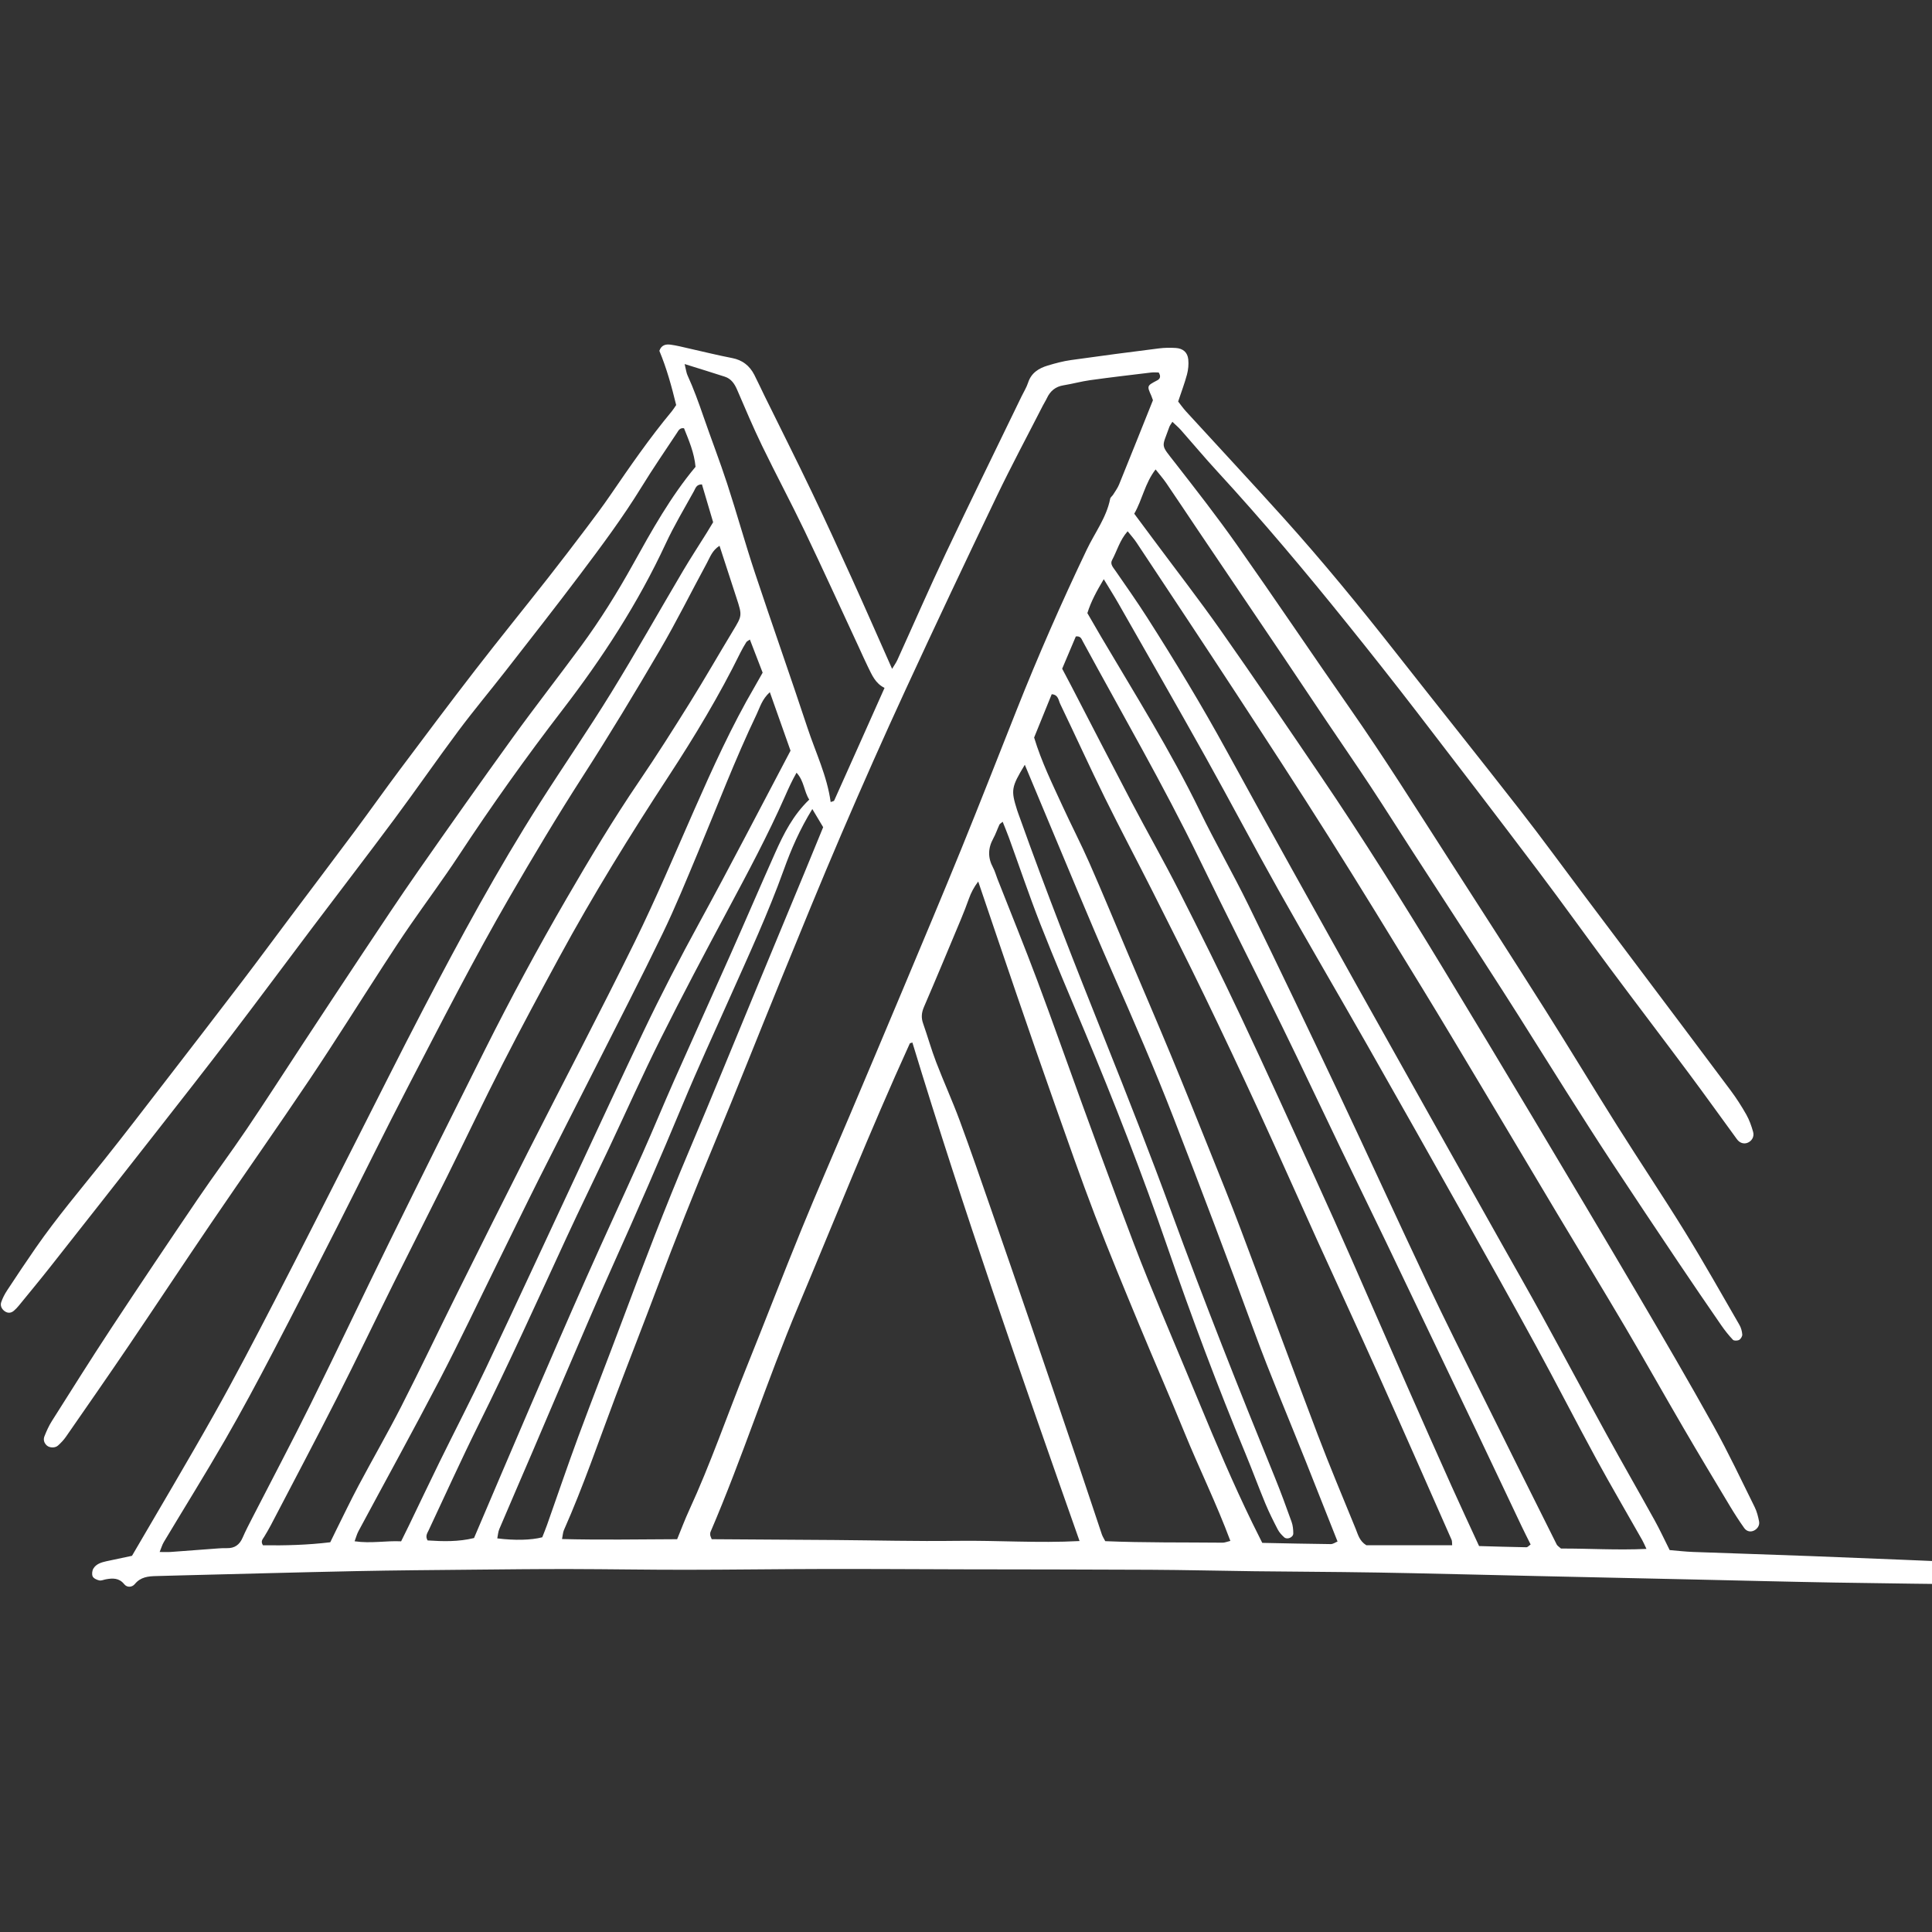 <svg xmlns="http://www.w3.org/2000/svg" xmlns:xlink="http://www.w3.org/1999/xlink" width="1080" zoomAndPan="magnify" viewBox="0 0 810 810" height="1080" preserveAspectRatio="xMidYMid meet" version="1.2"><rect x="0" y="0" width="810" height="810" fill="#333333" stroke="none"/><defs><clipPath id="c17f6f1166"><path d="M 0 144.059 L 810 144.059 L 810 666 L 0 666 Z M 0 144.059 "/></clipPath></defs><g id="db58fc6928"><g clip-rule="nonzero" clip-path="url(#c17f6f1166)"><path style=" stroke:none;fill-rule:nonzero;fill:#ffffff;fill-opacity:1;" d="M 846.789 660.961 C 845.207 662.879 843.336 664.137 840.707 664.113 C 838.328 664.102 835.945 664.367 833.566 664.34 C 812.137 664.086 790.699 663.863 769.266 663.496 C 749.281 663.152 729.293 662.633 709.301 662.191 C 687.652 661.715 666.008 661.246 644.359 660.762 C 626.988 660.375 609.625 659.934 592.254 659.57 C 582.5 659.359 572.738 659.203 562.984 659.094 C 550.629 658.945 538.273 658.898 525.918 658.75 C 511.402 658.57 496.895 658.207 482.379 658.133 C 455.945 657.988 429.516 658.004 403.082 657.945 C 383.812 657.898 364.543 657.766 345.281 657.805 C 326.016 657.84 306.746 658.125 287.484 658.137 C 271.305 658.152 255.137 657.863 238.957 657.832 C 225.625 657.812 212.301 657.953 198.973 658.086 C 182.324 658.25 165.668 658.363 149.02 658.703 C 124.52 659.211 100.02 659.898 75.516 660.5 C 72.188 660.582 68.855 660.695 65.523 660.77 C 62.156 660.844 58.965 661.148 56.551 664.094 C 55.391 665.508 53.297 665.688 52.102 664.203 C 49.926 661.5 47.273 661.609 44.391 662.133 C 43.453 662.305 42.453 662.789 41.605 662.594 C 40.582 662.363 39.258 661.762 38.859 660.941 C 38.445 660.062 38.617 658.527 39.137 657.648 C 40.301 655.703 42.438 655.039 44.562 654.57 C 48.035 653.809 51.516 653.086 55.336 652.281 C 66.82 632.551 78.527 612.938 89.719 593.039 C 98.469 577.48 106.719 561.637 114.922 545.789 C 126.195 524.008 137.227 502.098 148.352 480.234 C 158.066 461.137 167.613 441.945 177.523 422.953 C 192.832 393.605 208.59 364.5 226.395 336.562 C 236.246 321.109 246.656 306.004 256.262 290.398 C 266.617 273.582 276.305 256.344 286.359 239.332 C 289.512 234.004 292.91 228.824 296.18 223.57 C 297.059 222.164 297.902 220.738 298.988 218.945 C 297.445 213.719 295.852 208.34 294.293 203.086 C 291.918 203.055 291.582 204.754 290.949 205.895 C 286.918 213.191 282.609 220.367 279.109 227.906 C 267.496 252.895 252.609 275.793 235.859 297.566 C 220.605 317.398 206.102 337.762 192.348 358.672 C 185.812 368.605 178.703 378.168 171.938 387.949 C 168.148 393.434 164.5 399.023 160.871 404.613 C 150.512 420.59 140.406 436.746 129.805 452.559 C 116.277 472.715 102.293 492.551 88.641 512.621 C 76.992 529.742 65.582 547.031 53.965 564.18 C 45.293 576.98 36.453 589.672 27.645 602.375 C 26.707 603.727 25.531 604.957 24.309 606.059 C 23.109 607.137 20.836 607.062 19.68 606.074 C 18.465 605.031 18.078 603.582 18.629 602.184 C 19.5 599.984 20.477 597.785 21.738 595.797 C 30.008 582.727 38.227 569.617 46.738 556.695 C 58.652 538.613 70.738 520.629 82.902 502.707 C 89.586 492.859 96.719 483.312 103.387 473.445 C 111.383 461.621 119.086 449.594 126.941 437.66 C 135.324 424.934 143.688 412.199 152.137 399.516 C 159.789 388.023 167.406 376.504 175.312 365.184 C 188.398 346.453 201.578 327.77 214.961 309.246 C 224.301 296.324 234.129 283.754 243.578 270.914 C 251.633 259.973 258.793 248.469 265.398 236.574 C 273.25 222.43 281.133 208.258 291.605 195.715 C 291.074 189.828 288.824 184.672 286.777 179.547 C 284.973 179.277 284.449 180.531 283.84 181.453 C 278.84 189.004 273.711 196.469 268.973 204.176 C 261.098 216.984 252.125 229.012 243.102 240.992 C 232.938 254.496 222.496 267.789 212.109 281.121 C 205.527 289.57 198.637 297.785 192.234 306.359 C 183.121 318.574 174.461 331.129 165.371 343.359 C 154.016 358.648 142.391 373.746 130.922 388.957 C 119.461 404.16 108.125 419.465 96.574 434.598 C 86.172 448.227 75.59 461.715 65.023 475.211 C 50.352 493.953 35.641 512.664 20.91 531.355 C 16.633 536.777 12.223 542.09 7.855 547.441 C 7.258 548.18 6.586 548.867 5.871 549.492 C 4.656 550.562 3.293 550.668 1.961 549.73 C 0.68 548.82 0.031 547.391 0.5 545.98 C 1.09 544.199 2.012 542.48 3.047 540.906 C 6.977 534.938 10.934 528.992 15.008 523.125 C 23.848 510.406 33.855 498.59 43.504 486.5 C 52.117 475.711 60.516 464.734 68.953 453.801 C 79.867 439.668 90.77 425.523 101.598 411.32 C 108.387 402.422 115.012 393.406 121.734 384.449 C 130.727 372.457 139.789 360.504 148.738 348.48 C 155.125 339.895 161.301 331.152 167.711 322.59 C 178.129 308.68 188.547 294.758 199.172 281.008 C 209.219 268.016 219.574 255.266 229.727 242.352 C 235.164 235.426 240.5 228.43 245.812 221.402 C 249.254 216.852 252.684 212.266 255.91 207.559 C 264.121 195.566 272.371 183.605 281.68 172.414 C 282.281 171.691 282.758 170.871 283.488 169.82 C 281.617 162.117 279.496 154.383 276.441 147.094 C 277.281 144.605 279.191 144.238 281.129 144.5 C 283.715 144.844 286.254 145.512 288.809 146.086 C 294.848 147.438 300.852 148.941 306.926 150.109 C 311.285 150.945 314.273 153.324 316.242 157.137 C 317.762 160.098 319.133 163.137 320.605 166.117 C 327.23 179.574 333.984 192.965 340.457 206.492 C 346.219 218.512 351.762 230.645 357.27 242.789 C 362.852 255.105 368.277 267.5 374.016 280.422 C 374.902 278.938 375.684 277.879 376.219 276.703 C 383.008 261.754 389.559 246.695 396.586 231.852 C 406.973 209.898 417.688 188.102 428.262 166.246 C 429.195 164.312 430.371 162.465 431.027 160.445 C 432.363 156.32 435.508 154.387 439.277 153.254 C 442.461 152.293 445.715 151.422 448.996 150.961 C 461.254 149.223 473.531 147.629 485.812 146.078 C 488.16 145.781 490.574 145.738 492.938 145.887 C 495.992 146.078 497.895 147.734 498.191 150.707 C 498.398 152.777 498.184 155 497.648 157.02 C 496.664 160.691 495.301 164.27 493.945 168.34 C 494.941 169.605 496.016 171.141 497.266 172.512 C 510.934 187.453 524.75 202.258 538.297 217.312 C 554.551 235.375 569.945 254.176 584.961 273.289 C 602.324 295.391 619.887 317.336 637.168 339.492 C 646.395 351.316 655.215 363.457 664.227 375.453 C 671.379 384.977 678.539 394.484 685.695 404.004 C 698.996 421.707 712.32 439.391 725.562 457.148 C 727.977 460.391 730.18 463.809 732.164 467.328 C 733.43 469.57 734.316 472.09 735.012 474.586 C 735.582 476.637 734.348 478.52 732.551 479.16 C 730.992 479.719 729.34 479.168 728.207 477.609 C 721.469 468.387 714.824 459.086 707.996 449.926 C 697.043 435.227 685.926 420.641 674.977 405.941 C 664.883 392.379 655.051 378.605 644.867 365.117 C 628.07 342.875 611.137 320.734 594.133 298.656 C 584.551 286.203 574.805 273.871 564.953 261.629 C 547.336 239.719 529.273 218.199 510.227 197.504 C 505.062 191.902 500.18 186.035 495.129 180.328 C 494.062 179.121 492.812 178.086 491.523 176.848 C 490.957 177.793 490.48 178.355 490.246 179 C 487.082 187.98 486.352 185.953 492.723 194.137 C 501.5 205.41 510.309 216.688 518.527 228.363 C 534.562 251.137 550.102 274.266 566.039 297.105 C 580.348 317.605 593.625 338.785 607.152 359.797 C 620.812 381.012 634.461 402.234 647.949 423.57 C 658.121 439.668 667.945 455.977 678.086 472.098 C 687.469 487 697.289 501.637 706.527 516.621 C 714.398 529.387 721.754 542.473 729.258 555.461 C 729.949 556.652 730.352 558.129 730.457 559.508 C 730.508 560.25 729.824 561.375 729.145 561.758 C 728.461 562.137 726.977 562.188 726.543 561.719 C 724.766 559.836 723.125 557.77 721.648 555.633 C 715.566 546.809 709.512 537.965 703.539 529.059 C 694.262 515.219 684.992 501.383 675.844 487.461 C 669.309 477.523 662.922 467.477 656.551 457.426 C 647.75 443.551 639.113 429.57 630.238 415.738 C 617.637 396.094 604.879 376.559 592.203 356.965 C 586.258 347.77 580.422 338.5 574.387 329.355 C 568.492 320.422 562.395 311.621 556.426 302.738 C 550.184 293.461 544.004 284.148 537.754 274.879 C 525.91 257.312 514.043 239.766 502.191 222.207 C 497.797 215.695 493.469 209.137 489.039 202.648 C 487.73 200.723 486.18 198.965 484.488 196.812 C 479.98 202.648 478.957 209.422 475.539 215.375 C 478.324 219.121 481.016 222.738 483.699 226.344 C 493.07 238.961 502.715 251.383 511.754 264.234 C 525.859 284.297 539.637 304.594 553.41 324.895 C 571.465 351.488 588.492 378.742 605.156 406.223 C 617.621 426.789 630.02 447.402 642.355 468.051 C 657.242 492.992 672.117 517.949 686.836 542.992 C 697.566 561.258 708.25 579.551 718.543 598.07 C 724.668 609.082 730.039 620.523 735.645 631.828 C 736.574 633.703 737.113 635.836 737.508 637.906 C 737.836 639.629 736.633 641.238 735.047 641.836 C 733.477 642.422 732.098 641.797 731.254 640.613 C 729.191 637.707 727.246 634.703 725.406 631.641 C 718.797 620.625 712.176 609.621 705.711 598.523 C 697.551 584.543 689.637 570.414 681.418 556.465 C 671.988 540.473 662.316 524.625 652.793 508.691 C 642.168 490.914 631.609 473.094 620.977 455.324 C 612.668 441.434 604.387 427.527 595.938 413.727 C 583.016 392.625 570.133 371.496 556.918 350.574 C 544.215 330.438 531.195 310.496 518.164 290.57 C 504.355 269.453 490.383 248.438 476.445 227.402 C 475.418 225.852 474.137 224.457 472.766 222.738 C 469.465 226.453 468.34 230.926 466.23 234.84 C 465.32 236.523 466.715 237.914 467.676 239.316 C 472.148 245.785 476.684 252.215 480.918 258.84 C 492.582 277.113 503.789 295.645 514.207 314.668 C 532.387 347.883 550.84 380.953 569.305 414.016 C 589.395 449.988 609.617 485.883 629.789 521.816 C 635.387 531.785 641.074 541.703 646.566 551.727 C 655.605 568.219 664.465 584.812 673.52 601.297 C 680.164 613.398 687.051 625.359 693.734 637.438 C 695.926 641.387 697.816 645.5 700.016 649.883 C 703.266 650.152 706.559 650.547 709.859 650.664 C 726.277 651.277 742.699 651.754 759.109 652.395 C 785.051 653.398 810.988 654.48 836.93 655.59 C 840.23 655.73 843.516 656.297 846.801 656.664 C 846.789 658.102 846.789 659.531 846.789 660.961 Z M 485.797 156.168 C 484.883 156.168 483.734 156.051 482.617 156.184 C 474.113 157.207 465.605 158.195 457.125 159.375 C 453.359 159.895 449.664 160.93 445.91 161.535 C 442.535 162.078 440.328 163.91 438.918 166.93 C 438.422 168.004 437.75 169 437.215 170.059 C 430.723 182.773 423.973 195.367 417.801 208.234 C 404.934 235.07 392.211 261.969 379.746 288.984 C 370.473 309.074 361.504 329.312 352.77 349.648 C 344.035 369.984 335.695 390.492 327.312 410.977 C 317.938 433.891 308.871 456.934 299.348 479.785 C 291.105 499.555 283.184 519.445 275.648 539.5 C 269.875 554.871 263.863 570.156 258.055 585.52 C 250.992 604.227 244.555 623.168 236.438 641.469 C 235.992 642.469 235.961 643.652 235.633 645.254 C 251.977 645.672 267.84 645.383 283.898 645.32 C 285.664 641.027 287.148 637.035 288.93 633.176 C 297.902 613.711 304.848 593.426 312.855 573.574 C 320.695 554.156 328.191 534.602 336.113 515.219 C 342.59 499.363 349.469 483.668 356.145 467.895 C 363.648 450.16 371.152 432.414 378.598 414.652 C 386.777 395.125 395.012 375.625 402.996 356.02 C 410.887 336.629 418.508 317.129 426.23 297.664 C 435.262 274.891 445.098 252.477 455.664 230.367 C 459.016 223.34 463.906 216.984 465.449 209.105 C 465.566 208.488 466.305 208.004 466.676 207.406 C 467.551 206 468.562 204.645 469.18 203.125 C 474.012 191.23 478.766 179.309 483.379 167.793 C 483.02 166.805 482.879 166.348 482.691 165.922 C 480.812 161.723 480.828 161.75 485.195 159.449 C 486.336 158.844 486.828 157.852 485.797 156.168 Z M 298.387 645.32 C 315.578 645.434 332.703 645.531 349.816 645.656 C 366.934 645.785 384.051 646.238 401.16 646.008 C 418.18 645.777 435.215 647.02 452.609 646.09 C 428.07 576.453 403.867 507.254 382.523 437.082 C 381.84 437.32 381.504 437.332 381.438 437.477 C 364.863 473.855 350.094 511.004 334.602 547.844 C 321.508 578.984 311.219 611.223 297.887 642.273 C 297.707 642.684 297.766 643.207 297.773 643.676 C 297.789 643.914 297.938 644.137 298.387 645.32 Z M 515.836 646.031 C 509.98 630.312 502.723 615.617 496.551 600.492 C 490.359 585.289 483.75 570.258 477.477 555.094 C 471.199 539.922 464.891 524.766 459.023 509.438 C 453.16 494.109 447.758 478.609 442.281 463.133 C 436.805 447.656 431.445 432.141 426.117 416.617 C 420.797 401.117 415.566 385.59 410.125 369.582 C 408.254 372.047 407.113 374.293 406.242 376.723 C 405.199 379.633 404.082 382.52 402.891 385.371 C 397.754 397.66 392.637 409.965 387.367 422.191 C 386.355 424.547 386.152 426.656 387.004 429.055 C 388.902 434.441 390.438 439.957 392.48 445.285 C 395.633 453.504 399.297 461.531 402.352 469.785 C 406.973 482.277 411.297 494.875 415.668 507.449 C 421.141 523.18 426.57 538.926 431.969 554.684 C 438.523 573.828 445.043 592.988 451.535 612.152 C 455.047 622.52 458.457 632.922 461.953 643.293 C 462.242 644.16 462.773 644.941 463.383 646.141 C 479.777 646.828 496.172 646.609 512.559 646.773 C 513.43 646.797 514.301 646.402 515.836 646.031 Z M 66.934 650.68 C 68.84 650.68 70.242 650.762 71.625 650.664 C 78.273 650.195 84.914 649.664 91.559 649.176 C 92.746 649.086 93.938 649.039 95.121 649.07 C 98.379 649.152 100.449 647.641 101.73 644.66 C 102.953 641.828 104.391 639.086 105.801 636.336 C 113.945 620.453 122.312 604.68 130.227 588.68 C 141.309 566.297 151.957 543.699 162.98 521.285 C 176.316 494.168 189.781 467.117 203.324 440.098 C 214.09 418.613 225.484 397.473 237.551 376.684 C 247.223 360.008 257.125 343.484 267.98 327.539 C 275.344 316.719 282.348 305.652 289.266 294.543 C 295.426 284.645 301.219 274.52 307.254 264.543 C 311.145 258.102 311.211 258.141 308.797 250.727 C 308.43 249.594 308.059 248.469 307.691 247.336 C 305.719 241.27 303.742 235.211 301.664 228.824 C 298.609 230.746 297.707 233.57 296.387 236.008 C 289.801 248.141 283.676 260.539 276.707 272.449 C 266.254 290.316 255.547 308.059 244.344 325.469 C 233.652 342.094 223.531 359.047 213.629 376.141 C 198.719 401.895 185.191 428.398 171.473 454.793 C 161.266 474.43 151.547 494.324 141.523 514.059 C 132.582 531.668 123.625 549.273 114.469 566.773 C 107.953 579.203 101.336 591.594 94.324 603.742 C 86.008 618.152 77.199 632.281 68.652 646.559 C 67.977 647.715 67.609 649.055 66.934 650.68 Z M 608.828 647.848 C 608.73 646.887 608.836 646.133 608.574 645.539 C 598.285 622.234 588.039 598.918 577.621 575.676 C 569.25 557.012 560.629 538.453 552.18 519.824 C 543.914 501.613 535.836 483.328 527.477 465.168 C 520.113 449.168 512.602 433.234 504.934 417.379 C 497.887 402.809 490.598 388.359 483.309 373.902 C 476.672 360.73 469.727 347.703 463.211 334.469 C 456.797 321.438 450.789 308.207 444.492 295.117 C 443.762 293.602 443.727 291.25 440.938 291.055 C 438.449 297.172 435.953 303.312 433.562 309.207 C 436.648 319.43 441.199 328.621 445.453 337.918 C 449.121 345.922 453.191 353.746 456.738 361.801 C 462.297 374.441 467.562 387.211 472.953 399.934 C 478.898 413.965 484.926 427.953 490.77 442.027 C 496.336 455.441 501.754 468.922 507.164 482.402 C 511.508 493.23 515.898 504.051 520.016 514.969 C 530.859 543.699 541.457 572.531 552.359 601.242 C 557.434 614.598 562.977 627.781 568.387 641 C 569.355 643.367 569.93 646.066 572.844 647.848 C 584.492 647.848 596.57 647.848 608.828 647.848 Z M 138.461 646.602 C 139.266 644.949 139.969 643.457 140.707 641.992 C 143.895 635.605 146.965 629.16 150.316 622.855 C 156.242 611.707 162.562 600.773 168.293 589.539 C 176.297 573.844 183.859 557.926 191.707 542.152 C 201.562 522.336 211.438 502.531 221.445 482.797 C 236.297 453.504 251.594 424.434 266.082 394.969 C 275 376.824 282.863 358.16 291.016 339.648 C 298.797 321.988 306.746 304.422 316.5 287.738 C 317.574 285.906 318.594 284.043 319.742 282.016 C 317.961 277.387 316.195 272.812 314.391 268.133 C 313.625 268.684 313.117 268.871 312.895 269.234 C 312.023 270.652 311.164 272.09 310.434 273.582 C 301.59 291.57 291.254 308.715 280.309 325.453 C 264.137 350.176 248.609 375.273 234.516 401.246 C 226.461 416.105 218.434 430.984 210.754 446.039 C 202.742 461.723 195.199 477.656 187.367 493.43 C 180.059 508.148 172.586 522.785 165.273 537.5 C 157.227 553.703 149.43 570.027 141.242 586.152 C 132.188 603.984 122.82 621.66 113.574 639.398 C 112.695 641.082 111.719 642.723 110.734 644.344 C 110.129 645.336 109.168 646.199 110.25 647.863 C 119.484 648.004 128.938 647.758 138.461 646.602 Z M 455.887 257.051 C 457.766 260.293 459.645 263.586 461.574 266.852 C 475.844 291.031 490.785 314.812 503.094 340.117 C 509.539 353.375 516.918 366.176 523.395 379.418 C 536.137 405.492 548.656 431.68 561.055 457.914 C 573.664 484.602 585.898 511.465 598.516 538.141 C 605.945 553.844 613.746 569.363 621.461 584.934 C 631.809 605.82 642.227 626.676 652.652 647.527 C 652.949 648.125 653.664 648.504 654.457 649.234 C 666 649.18 677.773 649.973 690.285 649.383 C 689.48 647.691 689.055 646.641 688.496 645.664 C 682.051 634.27 675.418 622.98 669.156 611.488 C 660.625 595.812 652.504 579.918 643.957 564.246 C 634.156 546.281 624.148 528.426 614.125 510.578 C 600.609 486.508 587.047 462.461 573.402 438.465 C 561.047 416.746 548.387 395.188 536.145 373.398 C 525.652 354.73 515.695 335.766 505.254 317.07 C 493.301 295.668 481.09 274.414 468.957 253.109 C 467.094 249.832 465.066 246.648 462.758 242.828 C 459.828 247.766 457.445 252.043 455.887 257.051 Z M 429.656 320.633 C 423.965 330.043 423.785 331.234 426.406 339.574 C 426.766 340.707 427.199 341.816 427.602 342.941 C 438.719 374.113 450.836 404.895 463.117 435.621 C 472.742 459.711 482.238 483.863 491.156 508.23 C 504.816 545.57 519.453 582.516 534.453 619.328 C 536.965 625.5 539.25 631.766 541.5 638.035 C 542.047 639.547 542.211 641.27 542.215 642.891 C 542.223 644.562 539.66 645.648 538.418 644.531 C 537.379 643.594 536.367 642.504 535.727 641.281 C 533.863 637.691 532.043 634.062 530.496 630.336 C 527.664 623.523 525.129 616.586 522.305 609.77 C 510.457 581.176 499.57 552.227 489.504 522.961 C 478.957 492.336 467.223 462.18 454.703 432.312 C 448.441 417.387 442.094 402.488 436.176 387.422 C 431.484 375.461 427.383 363.262 422.996 351.184 C 422.199 348.992 421.289 346.848 420.379 344.535 C 419.664 345.148 419.18 345.371 419.008 345.742 C 418.113 347.668 417.438 349.715 416.422 351.562 C 414.18 355.648 414.113 359.625 416.332 363.738 C 417.117 365.191 417.539 366.84 418.152 368.398 C 423.727 382.578 429.477 396.684 434.828 410.945 C 441.258 428.102 447.316 445.391 453.594 462.602 C 458.809 476.91 464.039 491.211 469.367 505.465 C 473.281 515.938 477.191 526.406 481.41 536.75 C 488.422 553.941 495.727 571.012 502.828 588.172 C 509.832 605.113 517 621.977 525.031 638.457 C 526.375 641.207 527.754 643.93 529.207 646.855 C 538.969 647.051 548.445 647.273 557.926 647.371 C 558.914 647.379 559.906 646.625 560.77 646.281 C 556.195 634.734 551.82 623.676 547.426 612.621 C 540.211 594.492 532.551 576.527 525.836 558.211 C 514.867 528.262 503.57 498.445 492.043 468.715 C 484.047 448.07 475.227 427.789 466.312 407.52 C 456.355 384.867 447.004 361.953 437.391 339.141 C 434.934 333.254 432.473 327.344 429.656 320.633 Z M 445.32 280.359 C 446.82 283.199 447.945 285.293 449.039 287.402 C 457.473 303.664 465.844 319.969 474.359 336.184 C 480.887 348.605 487.848 360.812 494.203 373.324 C 503.148 390.938 511.934 408.637 520.359 426.5 C 531.023 449.086 541.309 471.859 551.695 494.578 C 556.836 505.824 561.875 517.121 566.867 528.441 C 574.641 546.078 582.301 563.762 590.066 581.398 C 596.199 595.344 602.383 609.262 608.621 623.16 C 612.316 631.395 616.145 639.562 620.109 648.191 C 626.691 648.375 633.316 648.586 639.941 648.695 C 640.477 648.703 641.02 648.012 641.727 647.535 C 640.402 644.859 639.105 642.332 637.891 639.77 C 631.555 626.445 625.281 613.102 618.926 599.785 C 606.316 573.367 593.688 546.957 581.027 520.562 C 574.641 507.262 568.125 494.02 561.727 480.727 C 553.566 463.789 545.586 446.77 537.312 429.883 C 525.906 406.594 514.145 383.473 502.82 360.148 C 487.734 329.074 470.402 299.215 453.957 268.879 C 453.422 267.895 453.094 266.574 451.043 266.836 C 449.211 271.172 447.281 275.727 445.32 280.359 Z M 322.754 290.199 C 319.445 293.215 318.625 296.523 317.223 299.461 C 308.176 318.367 300.746 337.965 292.664 357.285 C 287.887 368.703 283.215 380.191 277.832 391.332 C 268.617 410.402 258.898 429.234 249.344 448.141 C 241.617 463.438 233.777 478.676 226.09 493.988 C 220.113 505.906 214.301 517.902 208.406 529.855 C 200.41 546.078 192.688 562.434 184.336 578.473 C 173.227 599.789 161.613 620.844 150.25 642.027 C 149.633 643.191 149.297 644.5 148.672 646.188 C 155.602 647.199 161.883 645.887 168.172 646.207 C 169.395 643.734 170.461 641.609 171.488 639.473 C 175.73 630.688 179.902 621.871 184.195 613.121 C 190.699 599.871 197.496 586.758 203.809 573.418 C 217.043 545.445 230.031 517.352 243.129 489.316 C 251.996 470.344 260.785 451.336 269.801 432.43 C 277.184 416.953 285.062 401.738 293.289 386.684 C 306.293 362.891 318.723 338.777 331.434 314.723 C 328.609 306.742 325.84 298.918 322.754 290.199 Z M 333.953 323.961 C 332.016 327.344 330.57 330.578 329.141 333.812 C 321.918 350.168 313.484 365.902 305.062 381.652 C 295.516 399.5 286.031 417.387 276.984 435.492 C 269.324 450.82 262.348 466.5 255.023 482 C 249.227 494.273 243.234 506.449 237.551 518.773 C 225.379 545.148 213.414 571.609 200.484 597.629 C 193.277 612.133 186.625 626.902 179.73 641.551 C 179.148 642.797 178.203 644.023 179.277 645.836 C 185.668 646.262 192.211 646.438 198.738 644.828 C 206.676 626.246 214.473 607.832 222.383 589.477 C 230.113 571.555 237.863 553.633 245.785 535.793 C 253.512 518.395 261.543 501.137 269.316 483.758 C 273.883 473.543 278.117 463.176 282.656 452.953 C 290.473 435.32 298.445 417.766 306.277 400.133 C 312.559 385.992 318.648 371.766 324.957 357.637 C 328.535 349.609 332.477 341.766 339.281 335.238 C 337.055 331.84 337.203 327.488 333.953 323.961 Z M 287.035 152.629 C 287.648 155.109 287.758 156.297 288.23 157.324 C 290.809 162.949 292.895 168.746 294.914 174.59 C 298.168 184.023 301.785 193.34 304.883 202.824 C 308.945 215.262 312.426 227.895 316.555 240.316 C 323.75 261.984 331.391 283.508 338.551 305.184 C 341.949 315.473 346.77 325.324 348.254 336.258 C 348.93 335.98 349.602 335.93 349.734 335.633 C 356.75 320.027 363.707 304.402 370.848 288.402 C 366.98 286.523 365.555 282.953 363.887 279.578 C 362.621 277.023 361.48 274.398 360.281 271.812 C 352.656 255.422 345.176 238.965 337.367 222.66 C 331.613 210.648 325.316 198.906 319.512 186.914 C 315.785 179.211 312.445 171.32 309.062 163.449 C 307.977 160.918 306.574 158.801 303.887 157.93 C 298.699 156.238 293.496 154.656 287.035 152.629 Z M 340.57 339.195 C 335.301 347.762 331.711 356.035 328.656 364.531 C 322.047 382.914 313.84 400.625 305.891 418.445 C 299.301 433.219 292.527 447.922 286.305 462.848 C 276.879 485.473 267.109 507.934 257.051 530.281 C 249.918 546.117 243.176 562.129 236.305 578.082 C 231.977 588.137 227.727 598.227 223.414 608.285 C 218.727 619.219 213.988 630.129 209.336 641.074 C 208.828 642.266 208.762 643.645 208.488 644.973 C 215.82 645.895 222.711 645.723 227.34 644.516 C 227.98 642.871 228.727 641.117 229.352 639.332 C 233.719 626.988 237.914 614.59 242.453 602.316 C 248.473 586.043 254.828 569.887 260.91 553.633 C 269.832 529.789 278.938 506.023 288.863 482.574 C 298.602 459.57 308.027 436.434 317.59 413.355 C 324.148 397.527 330.727 381.707 337.277 365.879 C 339.906 359.523 342.508 353.152 345.117 346.801 C 343.691 344.395 342.383 342.203 340.57 339.195 Z M 340.57 339.195 "/></g></g></svg>